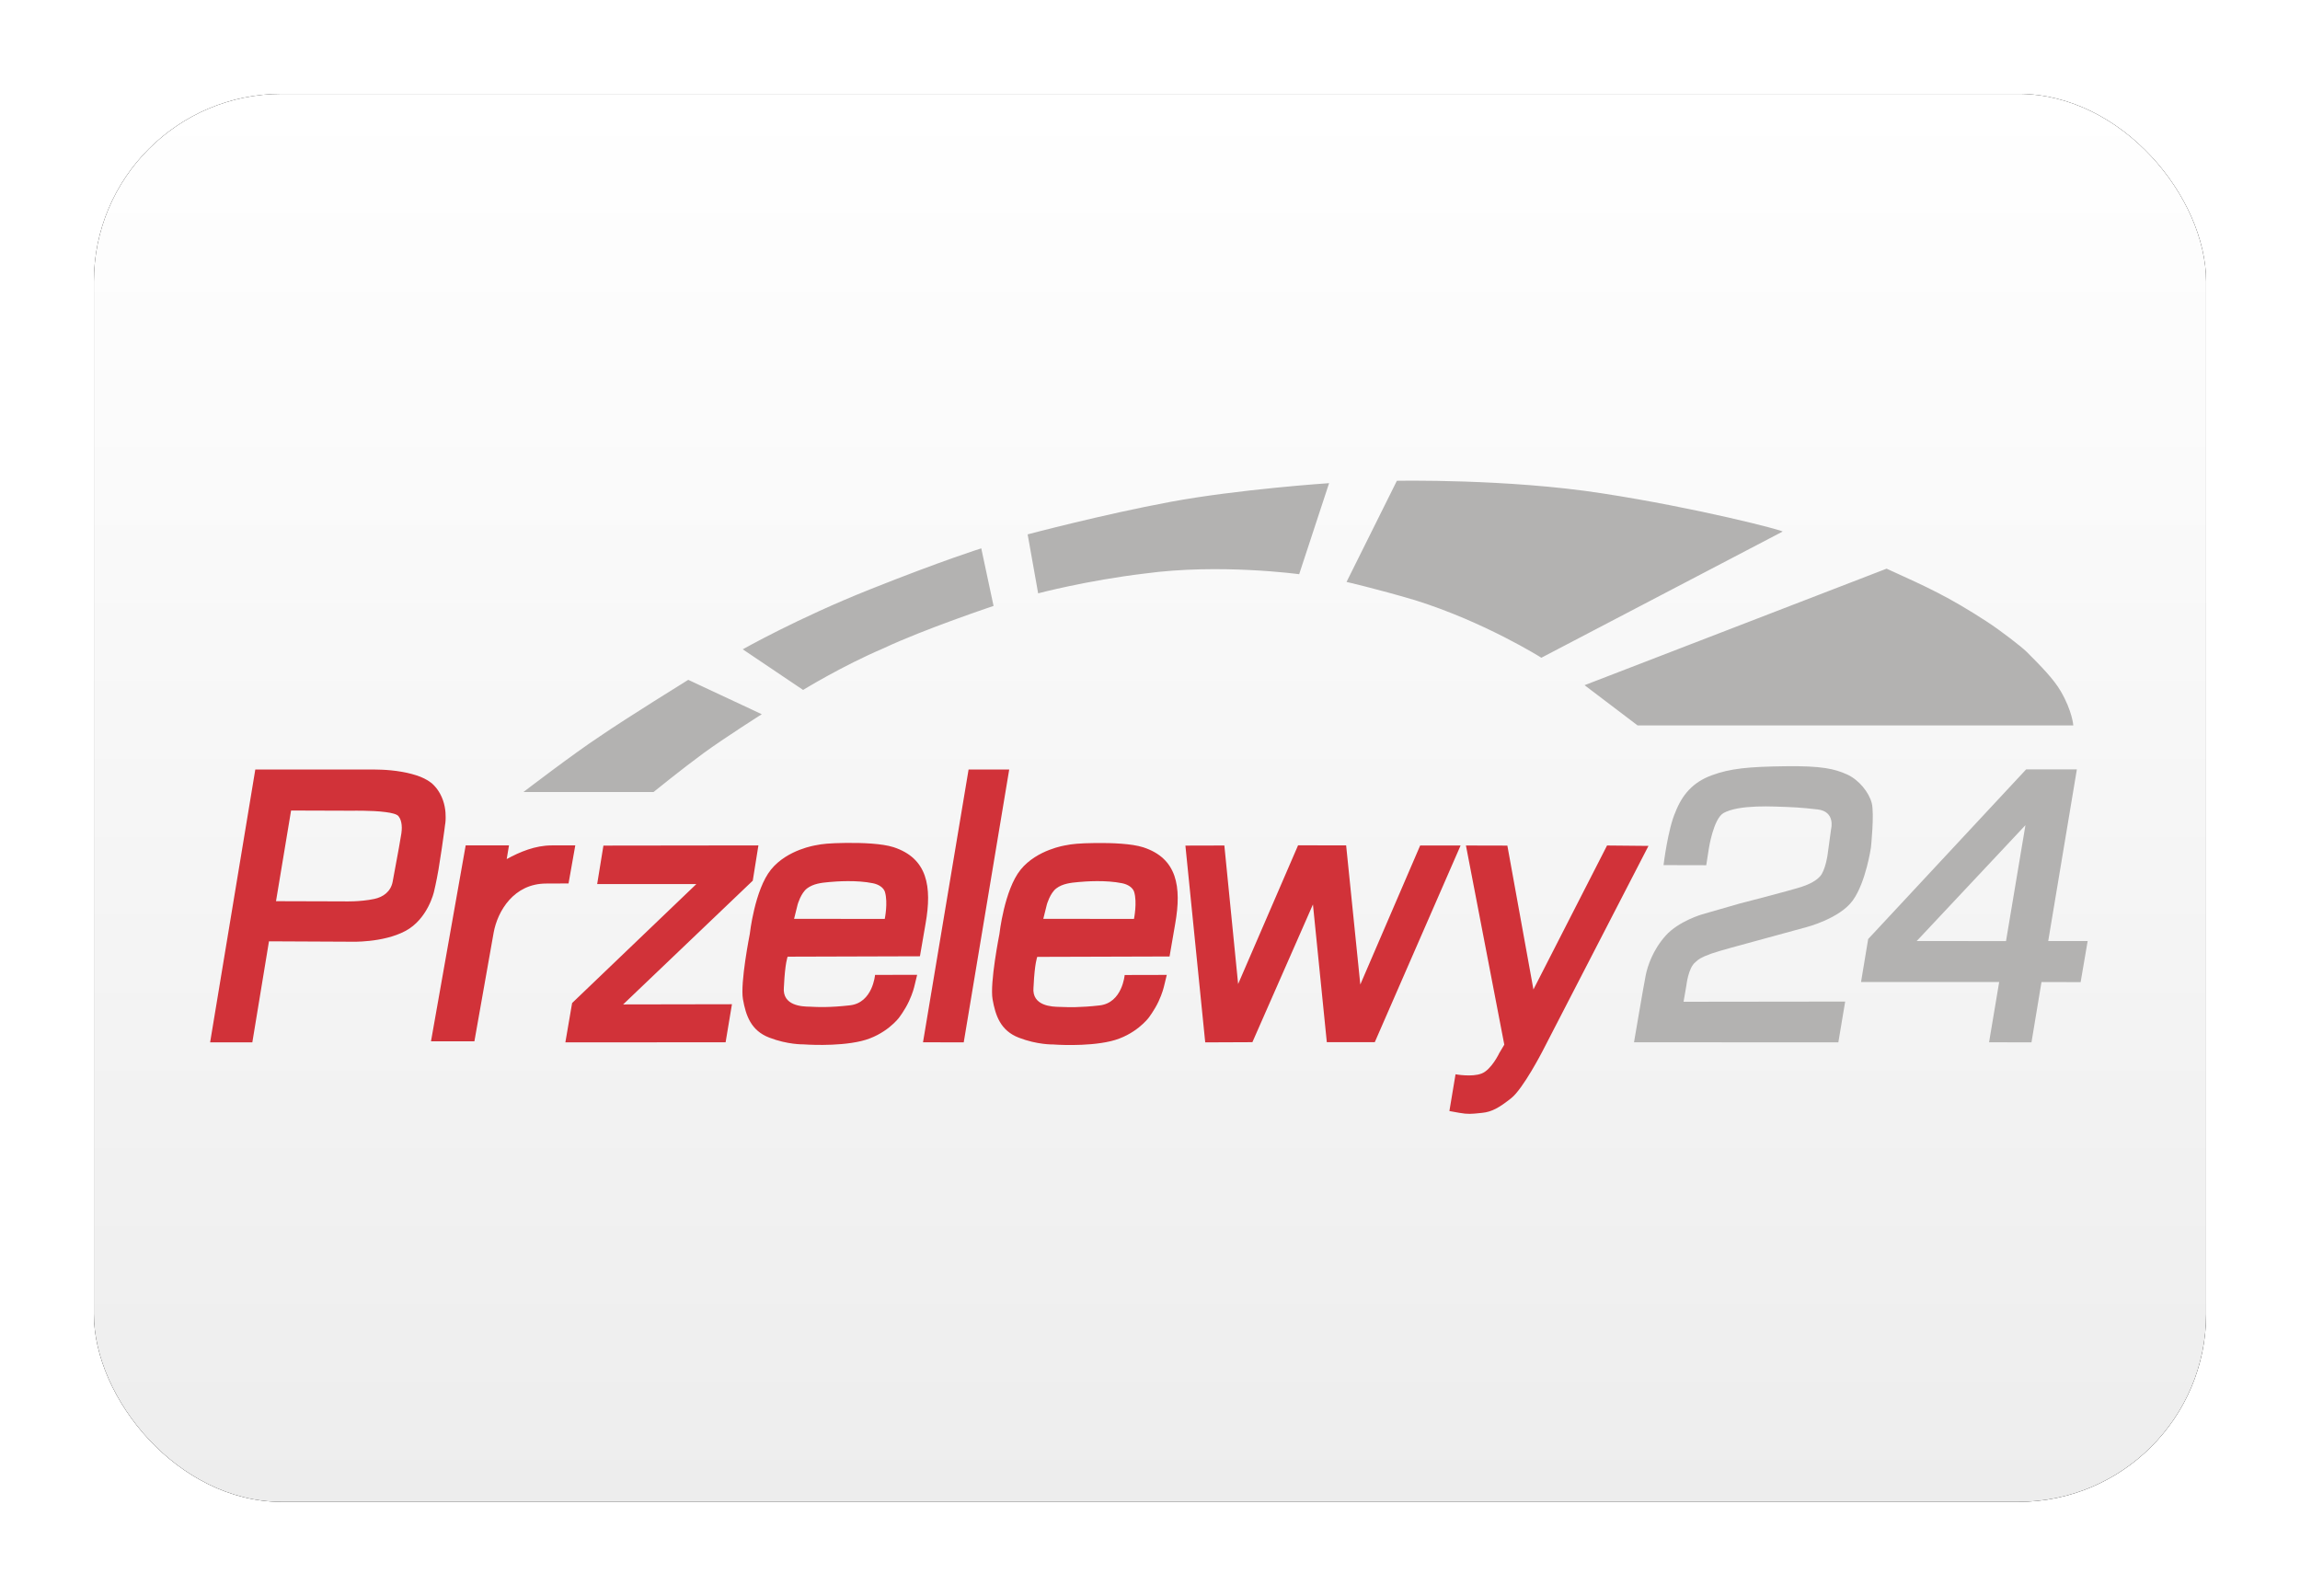 <?xml version="1.0" encoding="UTF-8"?> <svg xmlns="http://www.w3.org/2000/svg" xmlns:xlink="http://www.w3.org/1999/xlink" width="980px" height="680px" viewBox="0 0 980 680" version="1.1"><title>PL Przelewy24</title><defs><linearGradient x1="50%" y1="0%" x2="50%" y2="100%" id="linearGradient-1"><stop stop-color="#FFFFFF" offset="0%"></stop><stop stop-color="#EDEDED" offset="100%"></stop></linearGradient><rect id="path-2" x="-2.84217094e-14" y="0" width="900" height="600" rx="80"></rect><filter x="-6.7%" y="-10.0%" width="113.3%" height="120.0%" filterUnits="objectBoundingBox" id="filter-3"><feMorphology radius="2.5" operator="dilate" in="SourceAlpha" result="shadowSpreadOuter1"></feMorphology><feOffset dx="0" dy="0" in="shadowSpreadOuter1" result="shadowOffsetOuter1"></feOffset><feGaussianBlur stdDeviation="17.5" in="shadowOffsetOuter1" result="shadowBlurOuter1"></feGaussianBlur><feColorMatrix values="0 0 0 0 0 0 0 0 0 0 0 0 0 0 0 0 0 0 0.5 0" type="matrix" in="shadowBlurOuter1"></feColorMatrix></filter></defs><g id="PL-Przelewy24" stroke="none" stroke-width="1" fill="none" fill-rule="evenodd"><g transform="translate(40, 40)"><g id="Rectangle"><use fill="black" fill-opacity="1" filter="url(#filter-3)" xlink:href="#path-2"></use><use fill="url(#linearGradient-1)" fill-rule="evenodd" xlink:href="#path-2"></use></g><g id="Logo" transform="translate(49.527, 164.831)"><path d="M89.555,126.168 C91.835,127.097 93.904,128.28 95.34,129.8 C96.437,130.94 97.282,132.122 98,133.431 C100.027,137.146 100.407,141.031 100.364,143.607 C100.364,145.464 100.111,146.647 100.111,146.647 C100.111,146.647 99.984,147.66 99.773,149.264 C99.267,152.938 98.295,159.862 97.324,165.647 C96.437,170.883 95.382,175.189 95.382,175.189 C95.382,175.189 92.806,186.801 83.179,191.91 C73.553,197.019 59.957,196.47 59.957,196.47 L25.08,196.301 L17.987,239.368 L0,239.368 L19.254,123.086 L40.745,123.086 L69.626,123.086 C69.626,123.086 70.977,123.086 73.088,123.171 C75.368,123.255 78.577,123.508 81.87,124.1 C84.488,124.564 87.148,125.24 89.555,126.168 Z M77.775,170.925 C79.886,159.862 81.49,150.531 81.49,150.32 C81.49,150.299 81.499,150.237 81.512,150.141 L81.512,150.14 L81.512,150.14 L81.512,150.14 C81.577,149.659 81.758,148.319 81.617,146.773 C81.49,145.507 81.153,144.071 80.266,142.973 C79.59,142.129 77.479,141.58 74.819,141.242 C71.737,140.82 67.979,140.693 65.15,140.651 C62.659,140.609 60.886,140.651 60.886,140.651 L34.496,140.567 L28.078,179.201 L57.212,179.285 C57.212,179.285 63.841,179.538 70.006,178.229 C73.721,177.427 76.973,175.147 77.775,170.925 Z M233.62,155.429 L167.583,155.513 L164.923,171.896 L207.189,171.896 L154.241,222.606 L151.37,239.368 L219.644,239.326 L222.347,223.113 L175.986,223.197 L231.214,170.46 L233.62,155.429 Z M323.175,123.086 L340.487,123.086 L321.106,239.368 L303.753,239.326 L323.175,123.086 Z M432.153,155.471 L415.559,155.513 L424.004,239.368 L444.102,239.284 L469.9,180.594 L475.812,239.284 L496.247,239.284 L532.813,155.471 L515.586,155.471 L490.083,214.71 L484.045,155.429 L463.567,155.387 L438.022,214.499 L432.153,155.471 Z M270.819,154.373 C277.954,154.289 286.357,154.627 291.212,156.189 C305.653,160.918 307.637,172.952 304.85,188.743 L302.444,202.677 L246.076,202.846 C246.076,202.846 244.978,205.421 244.514,215.301 C244.472,215.555 244.472,215.724 244.472,215.85 C243.686,223.938 252.609,224.103 255.36,224.155 C255.568,224.158 255.742,224.162 255.872,224.168 L256.44,224.197 C258.706,224.314 263.803,224.579 272.634,223.577 C282.346,222.479 283.317,210.615 283.317,210.615 L301.262,210.572 L300.164,215.09 L300.136,215.204 C299.992,215.829 299.399,218.371 297.757,221.888 C295.984,225.688 293.492,228.897 293.492,228.897 C293.492,228.897 287.919,236.328 277.363,238.82 C266.808,241.311 252.789,240.213 252.789,240.213 C252.789,240.213 246.118,240.382 238.265,237.342 C230.411,234.344 228.258,227.884 227.033,220.959 C225.809,213.992 229.947,193.176 229.947,193.176 C229.947,193.176 232.016,174.345 238.983,165.731 C245.949,157.118 258.194,155.345 258.194,155.345 C260.77,154.796 263.936,154.458 270.819,154.373 Z M248.821,186.716 L287.455,186.759 C287.455,186.759 288.89,179.834 287.539,175.274 C286.948,173.332 284.752,172.023 282.43,171.558 C275.463,170.123 266.892,170.756 263.683,171.052 C260.474,171.347 257.054,171.727 254.352,173.754 C251.692,175.781 250.341,180.594 250.341,180.594 L248.821,186.716 Z M397.572,156.231 C392.717,154.669 384.314,154.331 377.179,154.416 C370.296,154.5 367.129,154.838 364.554,155.387 C364.554,155.387 352.309,157.16 345.342,165.774 C338.376,174.387 336.307,193.219 336.307,193.219 C336.307,193.219 332.169,214.035 333.393,221.001 C334.618,227.926 336.771,234.386 344.625,237.384 C352.478,240.424 359.149,240.255 359.149,240.255 C359.149,240.255 373.167,241.353 383.723,238.862 C394.279,236.371 399.852,228.939 399.852,228.939 C399.852,228.939 402.343,225.73 404.117,221.93 C405.759,218.413 406.351,215.871 406.496,215.246 L406.524,215.132 L407.621,210.615 L389.677,210.657 C389.677,210.657 388.705,222.521 378.994,223.619 C370.571,224.576 365.544,224.379 363.133,224.283 C362.776,224.27 362.477,224.257 362.232,224.253 C362.105,224.248 361.939,224.243 361.741,224.24 L361.74,224.24 L361.738,224.24 C359.01,224.184 350.044,224.001 350.831,215.935 C350.831,215.808 350.831,215.639 350.874,215.386 C351.338,205.506 352.436,202.93 352.436,202.93 L408.804,202.761 L411.21,188.827 C413.997,172.994 412.013,160.918 397.572,156.231 Z M393.646,186.759 L355.011,186.716 L356.531,180.594 C356.531,180.594 357.883,175.781 360.543,173.754 C363.203,171.727 366.665,171.347 369.874,171.052 C373.083,170.756 381.654,170.123 388.621,171.558 C390.943,172.023 393.139,173.332 393.73,175.274 C395.081,179.792 393.646,186.759 393.646,186.759 Z M552.742,155.513 L563.847,216.821 L595.218,155.471 L612.868,155.64 L567.647,243.253 C567.647,243.253 559.455,259.129 554.389,263.14 C549.322,267.151 546.197,268.967 542.059,269.389 L540.95,269.504 C537.582,269.858 535.858,270.039 532.264,269.389 L528.041,268.629 L530.659,252.964 C530.659,252.964 537.668,254.273 541.806,252.626 C545.986,250.98 549.322,243.886 549.322,243.886 L551.433,240.34 L535.093,155.471 L552.742,155.513 Z M126.374,161.256 C131.989,158.174 138.576,155.429 145.543,155.429 L155.592,155.429 L152.721,171.643 L143.178,171.685 C129.498,171.685 122.489,183.296 120.8,192.67 L112.609,238.904 L94.115,238.904 L108.893,155.429 L127.345,155.429 L126.374,161.256 Z" id="Shape" fill="#D13239"></path><path d="M484.214,43.158 L505.663,0.048 C505.663,0.048 552.657,-0.881 593.192,5.411 C633.726,11.66 670.798,21.286 669.995,21.709 L567.224,75.459 C567.224,75.459 543.2,60.258 513.39,50.927 C496.501,45.945 484.214,43.158 484.214,43.158 Z M348.34,22.891 L352.816,48.014 C352.816,48.014 373.505,42.525 398.29,39.569 C430.126,35.22 464.031,39.865 464.031,39.865 L476.783,1.062 C476.783,1.062 438.233,3.637 409.141,9.042 C380.092,14.446 348.34,22.891 348.34,22.891 Z M252.663,89.181 L226.949,71.87 C226.949,71.87 250.214,58.654 281.163,46.325 C312.071,33.996 328.58,28.844 328.58,28.844 L333.815,53.376 C333.815,53.376 304.048,63.341 286.99,71.405 C269.341,78.921 252.663,89.181 252.663,89.181 Z M188.948,132.671 L133.509,132.671 C133.509,132.671 155.128,116.119 166.021,108.984 C177.252,101.257 203.726,84.874 203.726,84.874 L235.056,99.526 C235.056,99.526 219.011,109.702 210.186,116.162 C201.362,122.622 188.948,132.671 188.948,132.671 Z M619.285,163.831 L637.484,163.874 L638.581,156.822 C638.581,156.822 640.524,144.071 644.873,141.622 C646.266,140.82 648.504,140.102 651.079,139.638 C655.851,138.793 661.888,138.709 666.829,138.878 L667.238,138.892 C674.494,139.134 677.399,139.232 684.942,140.102 C692.627,140.989 690.685,148.42 690.685,148.42 L689.165,159.525 C689.165,159.525 688.489,164.507 686.716,167.589 C685.153,170.334 680.847,172.192 678.355,172.994 C672.36,174.936 651.839,180.172 651.839,180.172 L635.71,184.816 C635.71,184.816 625.788,187.687 620.257,193.81 C614.683,199.974 612.488,206.941 611.727,210.572 C610.967,214.204 606.703,239.326 606.703,239.326 L693.767,239.368 L696.68,221.973 L627.814,222.057 L629.039,214.964 C629.039,214.964 629.841,207.659 632.797,205.252 C632.94,205.135 633.073,205.012 633.214,204.88 C633.989,204.158 635.038,203.18 639.679,201.537 C642.973,200.354 654.204,197.357 654.204,197.357 L680.171,190.263 C680.171,190.263 694.358,186.632 699.931,178.863 C705.505,171.136 707.658,156.316 707.658,156.316 C707.658,156.316 709.178,141.918 707.996,137.4 C706.856,132.882 702.591,127.477 697.398,125.155 C692.205,122.833 686.8,121.482 671.135,121.693 C655.471,121.904 647.702,122.622 639.764,125.577 C631.826,128.491 627.223,133.811 624.31,141.327 C621.143,148.462 619.285,163.831 619.285,163.831 Z M783.195,196.174 L795.398,123.044 L773.779,123.044 L706.476,195.33 L703.436,213.655 L762.295,213.655 L757.988,239.326 L776.06,239.368 L780.324,213.655 L797.002,213.697 L800,196.174 L783.195,196.174 Z M765.208,196.216 L727.165,196.174 L773.484,146.816 L765.208,196.216 Z M608.223,104.297 L585.634,87.154 L714.329,37.5 L715.325,37.953 C731.709,45.391 740.831,49.532 756.89,59.963 C763.308,64.143 771.837,70.814 773.991,72.925 C779.86,78.794 785.475,84.452 788.558,89.772 C793.498,98.301 793.878,104.297 793.878,104.297 L608.223,104.297 Z" id="Shape" fill="#B3B2B1"></path></g></g></g></svg> 